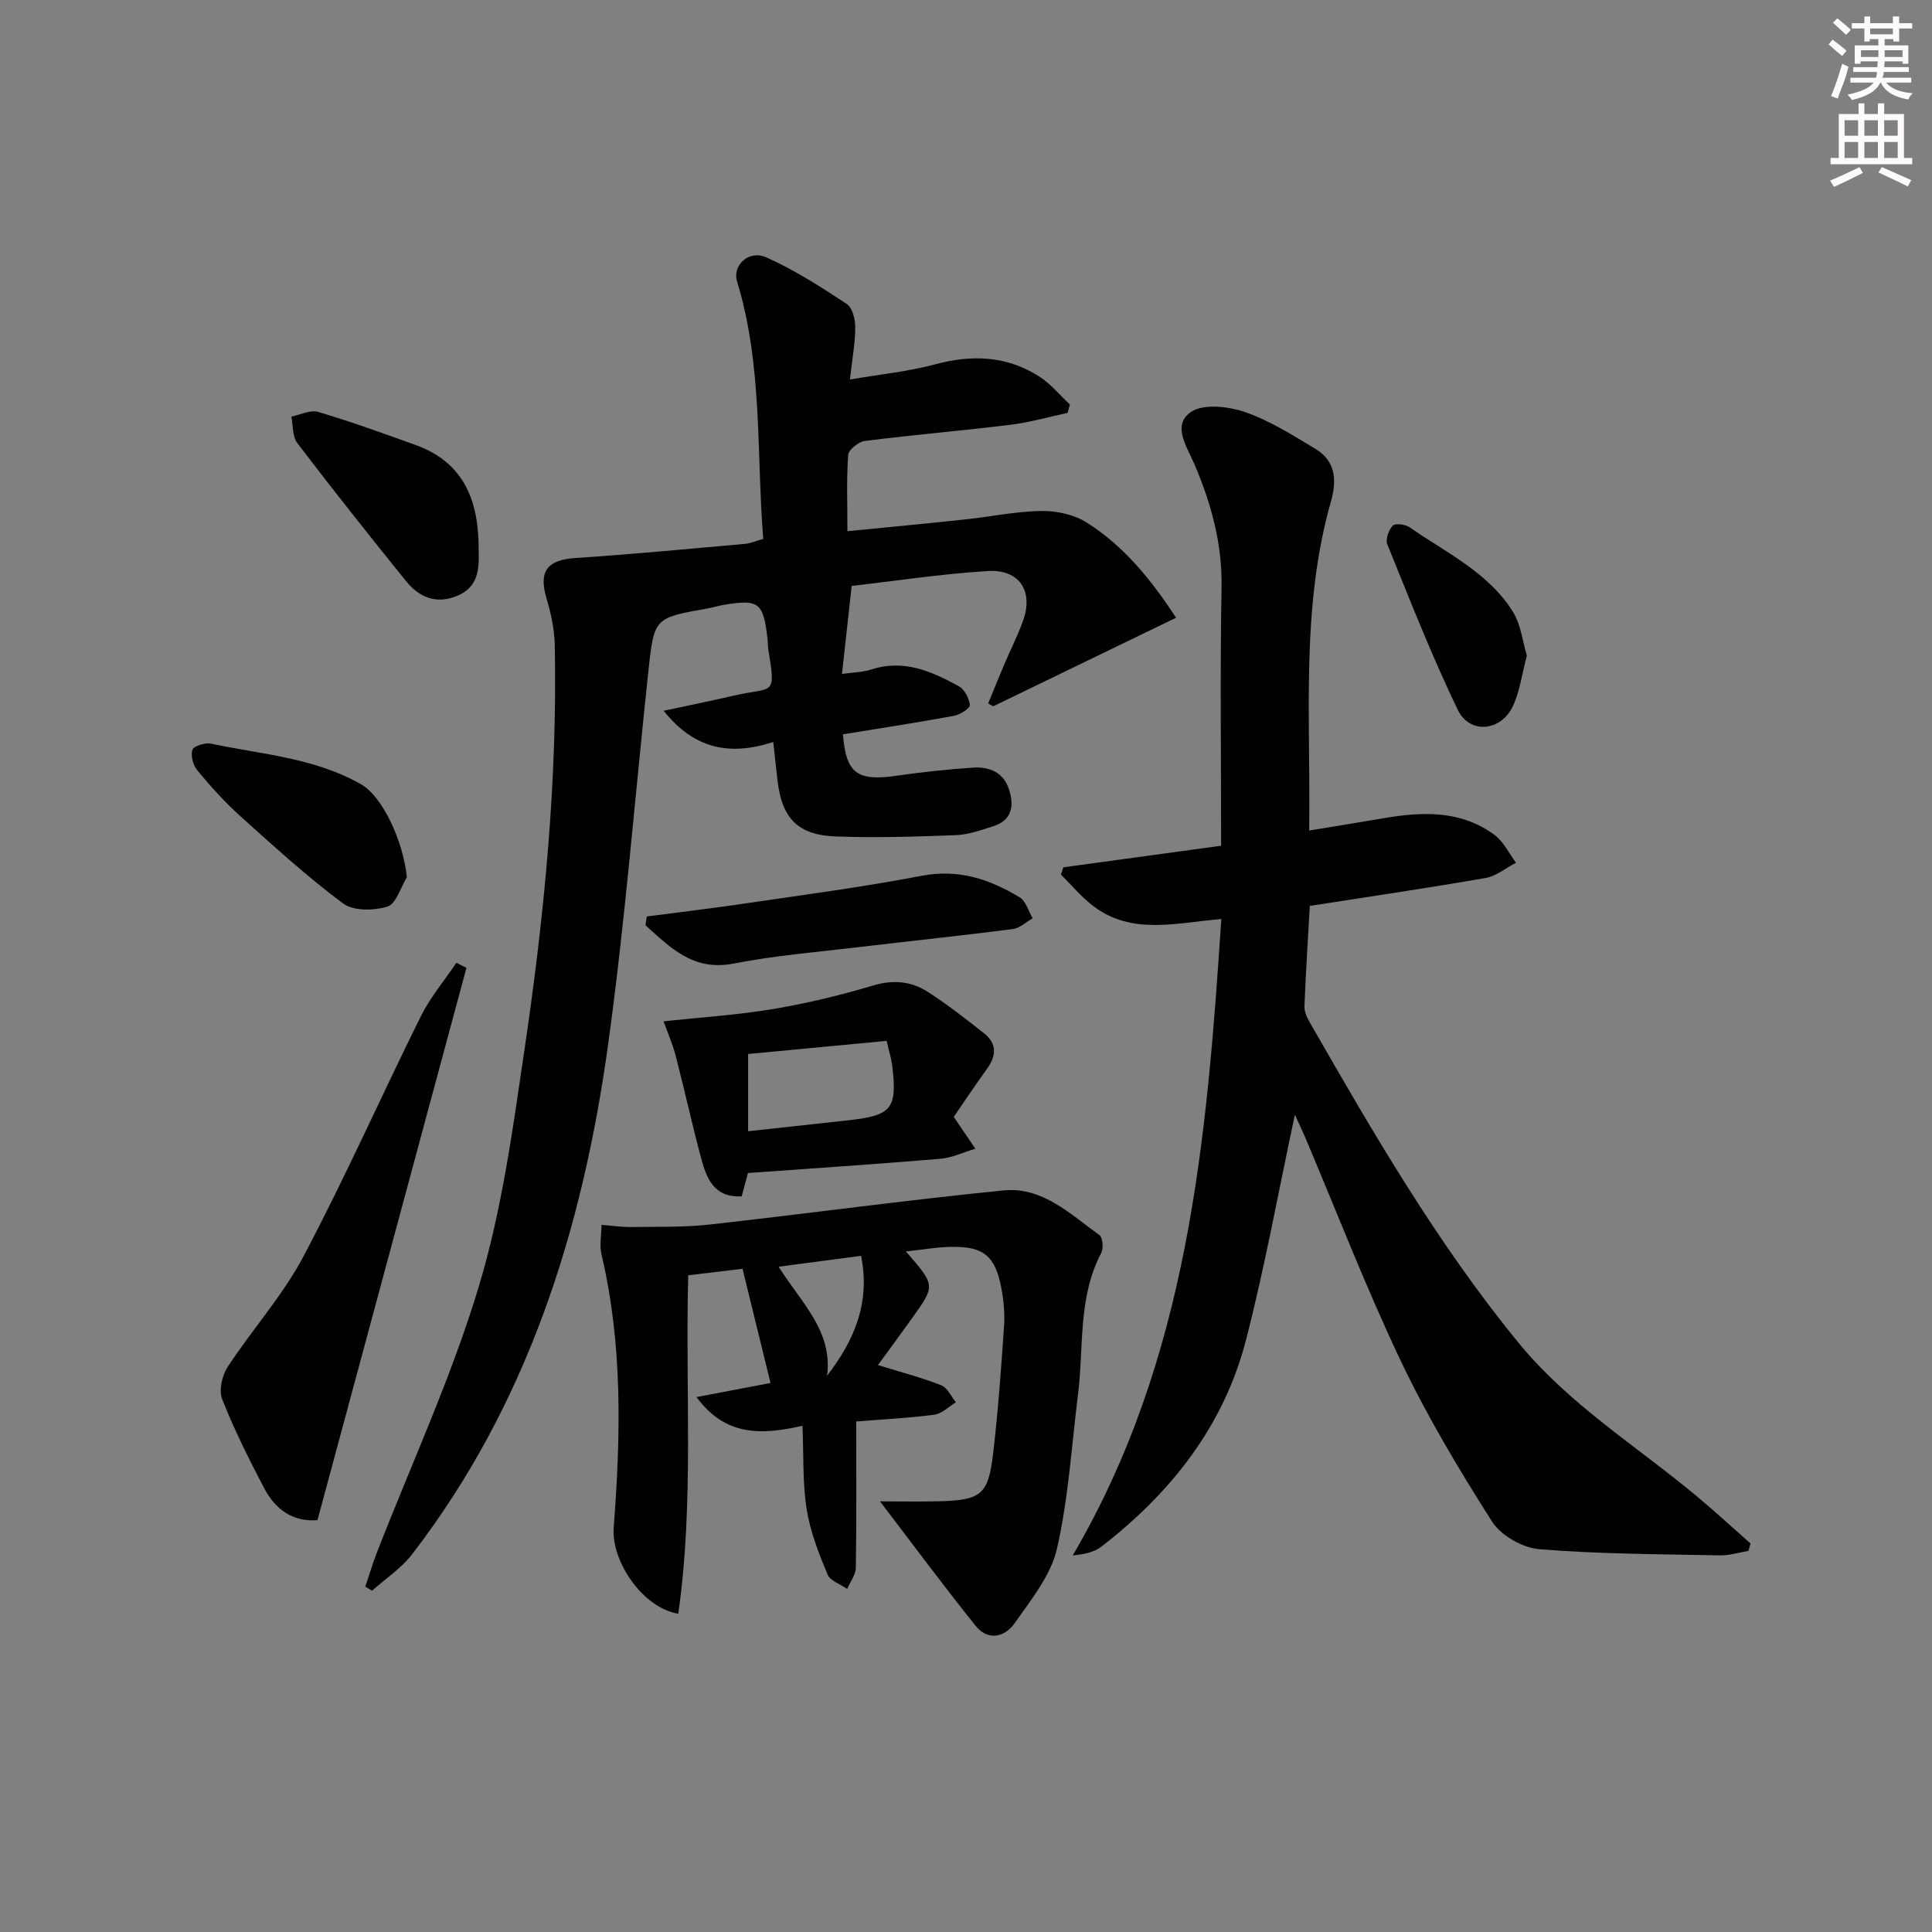 <svg enable-background="new 0 0 400 400" viewBox="0 0 400 400" xmlns="http://www.w3.org/2000/svg"><rect x="0" y="0" width="400" height="400" fill="#808080" stroke="none"/><g fill="#010102"><path d="m160.09 153.63c-9.15 2.95-16.4 1.39-22.69-6.47 5.22-1.12 9.96-2.08 14.67-3.17 8.04-1.87 8.64.42 6.99-9.6-.11-.65-.07-1.33-.14-1.99-.87-7.67-1.74-8.37-9.03-7.18-1.15.19-2.26.56-3.41.76-10.97 1.94-11.05 1.93-12.22 12.8-2.79 25.93-4.82 51.96-8.4 77.78-5.29 38.12-16.65 74.19-40.54 105.24-2.24 2.91-5.5 5.05-8.29 7.54-.47-.28-.94-.56-1.4-.84.79-2.34 1.49-4.71 2.38-7.01 7.15-18.38 15.49-36.4 21.15-55.23 4.8-15.94 7.04-32.74 9.48-49.29 4.08-27.63 6.78-55.43 6.22-83.43-.07-3.24-.79-6.56-1.72-9.68-1.65-5.55.14-7.93 5.91-8.32 11.76-.78 23.49-1.9 35.23-2.94 1.12-.1 2.2-.6 3.74-1.03-1.43-17.84-.09-35.88-5.42-53.3-1.02-3.32 2.41-6.61 6.07-4.98 5.84 2.6 11.31 6.13 16.67 9.66 1.16.77 1.73 3.17 1.73 4.82.01 3.13-.6 6.26-1.1 10.8 6.23-1.07 12.08-1.64 17.68-3.15 7.66-2.06 14.85-1.74 21.54 2.55 2.37 1.52 4.23 3.83 6.32 5.78-.16.58-.32 1.16-.48 1.74-3.93.83-7.83 1.96-11.8 2.45-10.04 1.23-20.13 2.08-30.16 3.35-1.31.17-3.38 1.81-3.46 2.89-.37 5.08-.16 10.21-.16 15.8 8.28-.82 16.34-1.58 24.39-2.44 5.28-.56 10.55-1.68 15.83-1.75 3.13-.04 6.74.75 9.35 2.41 7.81 4.95 13.48 12.05 18.47 19.7-13.06 6.32-25.47 12.33-37.87 18.34-.34-.2-.69-.4-1.03-.6 1.08-2.63 2.13-5.26 3.24-7.87 1.3-3.06 2.81-6.04 3.95-9.15 2.26-6.18-.66-10.8-7.28-10.39-9.72.6-19.39 2.08-28.17 3.08-.7 6.34-1.33 12.01-2.01 18.22 2.09-.3 4.21-.32 6.14-.94 6.69-2.16 12.44.42 18.03 3.47 1.19.65 2.18 2.51 2.31 3.9.06.67-2.02 2.01-3.28 2.24-7.64 1.41-15.33 2.58-23 3.84.64 8.07 2.94 9.76 11.1 8.57 5.25-.76 10.54-1.34 15.84-1.68 3.35-.22 6.3.93 7.46 4.55 1.11 3.46.56 6.37-3.33 7.6-2.52.8-5.12 1.74-7.72 1.83-8.27.31-16.57.58-24.83.27-7.94-.3-11.2-3.83-12.08-11.74-.26-2.3-.51-4.58-.87-7.81z"/><path d="m268.09 230.79c-3.41 15.91-6.19 31.42-10.12 46.64-4.61 17.86-15.57 31.7-30.03 42.85-1.51 1.16-3.63 1.52-5.85 1.77 23.95-40.84 27.75-85.95 30.77-131.77-9.29.74-18.57 3.46-26.64-2.79-2.41-1.86-4.39-4.27-6.57-6.42.17-.5.33-1 .5-1.5 11.03-1.51 22.05-3.02 32.67-4.47 0-18.24-.23-35.86.09-53.46.16-9.07-2.13-17.36-5.62-25.54-1.52-3.55-4.72-8.1-.71-10.81 2.6-1.76 7.73-1.15 11.17.02 5.12 1.76 9.86 4.78 14.56 7.6 4.24 2.54 4.51 6.49 3.24 10.95-6.31 22.16-4.15 44.85-4.5 68.09 5.48-.9 10.46-1.7 15.44-2.55 8.03-1.37 15.98-1.68 22.93 3.46 1.88 1.39 2.99 3.81 4.45 5.76-2.09 1.08-4.07 2.77-6.27 3.15-11.92 2.08-23.89 3.83-36.42 5.79-.39 6.93-.83 13.85-1.11 20.77-.04 1.07.48 2.26 1.04 3.23 13.15 22.95 26.42 45.83 43.25 66.41 10.48 12.82 24.5 21.43 37 31.86 3.77 3.15 7.39 6.49 11.07 9.74-.14.51-.29 1.02-.43 1.52-1.96.33-3.92.97-5.87.93-12.47-.25-24.98-.26-37.4-1.27-3.48-.28-7.98-2.83-9.83-5.74-6.84-10.75-13.42-21.76-18.89-33.26-7.2-15.14-13.24-30.83-19.79-46.28-.63-1.48-1.33-2.93-2.13-4.68z"/><path d="m187.55 259.1c6.13 7.02 6.14 7.03 1.32 13.77-2.4 3.35-4.84 6.66-7.1 9.75 4.59 1.42 8.94 2.56 13.1 4.18 1.28.5 2.04 2.32 3.04 3.53-1.47.89-2.87 2.34-4.43 2.56-5.09.69-10.24.93-16.21 1.41 0 10.19.08 20.23-.08 30.28-.02 1.47-1.17 2.92-1.79 4.39-1.4-.99-3.53-1.68-4.08-3.01-1.8-4.36-3.59-8.88-4.31-13.5-.86-5.49-.61-11.16-.86-17.27-8.54 1.95-15.96 2.19-21.95-5.94 5.48-1.05 10.38-1.98 15.33-2.92-1.89-7.7-3.8-15.51-5.8-23.64-4 .48-7.71.92-11.24 1.35-.64 23.7 1.23 46.93-2.06 70.07-7.49-1.26-13.89-10.97-13.37-17.8 1.44-18.93 1.9-37.85-2.52-56.56-.46-1.94-.02-4.1 0-6.16 2.04.16 4.07.47 6.11.45 5.45-.07 10.94.08 16.34-.52 20.29-2.26 40.53-5.05 60.84-7.06 7.99-.79 13.8 4.94 19.81 9.27.69.49.85 2.74.35 3.7-4.86 9.25-3.57 19.46-4.8 29.27-1.34 10.69-1.97 21.54-4.37 31.99-1.26 5.51-5.35 10.49-8.72 15.34-2.02 2.91-5.53 3.79-8.1.59-6.71-8.36-13.09-16.99-19.81-25.78 4.1 0 7.99.07 11.88-.01 9.09-.2 10.53-1.27 11.56-10.01 1.02-8.74 1.66-17.54 2.25-26.32.18-2.62-.09-5.34-.59-7.93-1.24-6.52-3.67-8.52-10.2-8.42-2.95.02-5.88.56-9.54.95zm-26.34 3.16c4.67 7.46 11.22 13.26 10.03 22.57 5.65-7.35 8.99-15.12 7.04-24.82-5.53.73-10.89 1.43-17.07 2.25z"/><path d="m65.73 314.73c-5.07.42-8.73-2.21-11.03-6.6-3.15-6.02-6.21-12.13-8.7-18.44-.72-1.83-.03-4.9 1.13-6.68 5.07-7.74 11.39-14.76 15.69-22.87 8.62-16.29 16.1-33.18 24.3-49.71 1.96-3.95 4.89-7.41 7.37-11.1.69.35 1.39.7 2.08 1.06-10.27 38.08-20.54 76.17-30.84 114.34z"/><path d="m154.86 242.86c-.49 1.82-.87 3.21-1.3 4.83-5.77.31-7.3-3.78-8.42-7.97-1.88-7.02-3.42-14.12-5.25-21.15-.65-2.52-1.73-4.92-2.51-7.12 7.61-.82 15.17-1.29 22.6-2.53 7-1.17 13.96-2.84 20.77-4.88 4.21-1.26 7.94-.88 11.38 1.34 4.03 2.6 7.83 5.58 11.61 8.55 2.72 2.15 2.54 4.7.58 7.4-2.51 3.48-4.89 7.05-6.86 9.91 1.76 2.59 3.12 4.59 4.48 6.59-2.44.72-4.84 1.89-7.32 2.09-13.21 1.11-26.44 1.98-39.76 2.94zm28.71-27.36c-10 .95-19.45 1.85-28.68 2.72v15.99c7.25-.79 13.97-1.53 20.69-2.26 9.09-.99 10.23-2.39 9.13-11.42-.18-1.43-.64-2.83-1.14-5.03z"/><path d="m133.91 189.75c7-.92 14.02-1.76 21.01-2.79 11.97-1.77 23.98-3.34 35.85-5.63 7.65-1.48 14.13.69 20.35 4.46 1.29.78 1.81 2.85 2.68 4.33-1.36.77-2.66 2.05-4.1 2.23-10.53 1.36-21.09 2.45-31.64 3.71-8.73 1.04-17.53 1.75-26.14 3.43-8.45 1.65-13.12-3.32-18.28-7.92.09-.61.18-1.21.27-1.82z"/><path d="m99.1 113.84c.11 3.91.01 7.7-4.48 9.54-4.42 1.81-7.89.23-10.59-3.11-7.61-9.42-15.14-18.91-22.48-28.54-1.03-1.35-.85-3.63-1.23-5.48 1.86-.37 3.94-1.45 5.55-.97 6.81 2.03 13.5 4.44 20.19 6.86 10.18 3.66 13.09 11.81 13.04 21.7z"/><path d="m84.24 181.63c-1.31 2.12-2.23 5.51-4.03 6.07-2.8.86-7.04.94-9.18-.65-7.45-5.55-14.35-11.85-21.28-18.08-3.21-2.88-6.12-6.13-8.88-9.45-.88-1.06-1.44-3.08-1.03-4.28.28-.8 2.64-1.53 3.86-1.27 10.5 2.22 21.41 2.91 31.04 8.4 4.39 2.49 8.68 11.51 9.5 19.26z"/><path d="m316.12 135.73c-1.02 3.84-1.45 7.37-2.88 10.44-2.45 5.27-8.96 5.92-11.44.77-5.38-11.17-9.91-22.76-14.58-34.26-.41-1.02.29-2.98 1.14-3.85.53-.54 2.61-.28 3.49.34 7.59 5.29 16.31 9.34 21.4 17.52 1.64 2.65 1.98 6.1 2.87 9.04z"/></g><path d="m378.6 9.2.8-1c.9.7 1.9 1.4 2.9 2.3l-.9 1.1c-1.1-.9-2-1.7-2.8-2.4zm.5 10.7c.9-2.1 1.6-4.3 2.3-6.7.4.2.8.4 1.3.6-.7 3.1-1.5 4.3-2.2 6.6zm.4-15.2.9-.9c1 .8 2 1.6 2.8 2.4l-1 1c-1-.9-1.9-1.8-2.7-2.5zm12.5-1.3h1.2v1.4h2.7v1.1h-2.7v2.7h-1.2v-.5h-1.8v1.3h4.9v3.8h-1.2v-.5h-3.7c0 .4-.1.9-.1 1.2h5.1v1h-5.2c0 .5-.1.9-.3 1.2h6v1h-5.2c1.1 1.3 2.9 2 5.5 2.2-.4.4-.7.8-.9 1.3-2.9-.5-4.8-1.6-5.7-3.5h-.1c-.8 1.7-2.7 2.9-5.9 3.6-.2-.4-.6-.8-.9-1.1 2.8-.6 4.6-1.4 5.4-2.5h-4.8v-1h5.3c.1-.3.2-.7.2-1.2h-4.9v-1h5c0-.4 0-.8.1-1.2h-3.6v.5h-1.2v-3.8h4.9v-1.3h-1.8v.5h-1.1v-2.7h-2.6v-1.1h2.6v-1.4h1.2v1.4h4.7v-1.4zm-6.7 8.4h3.6c0-.4 0-.9 0-1.4h-3.6zm1.9-4.7h4.7v-1.2h-4.7zm6.7 3.3h-3.7v1.4h3.7z" fill="#fcfafa"/><path d="m384.7 21.4h1.3v2.2h2.8v-2.2h1.3v2.2h4.1v9.1h1.7v1.3h-16.9v-1.3h1.7v-9.1h4.1v-2.2zm.3 13.2.7 1.2c-1.8.9-3.8 1.9-6 2.9-.2-.4-.5-.8-.8-1.3 2.4-1 4.4-2 6.1-2.8zm-3.1-6.5h2.8v-3.2h-2.8zm0 4.6h2.8v-3.3h-2.8v3.2zm4.1-4.6h2.8v-3.2h-2.8zm0 4.6h2.8v-3.3h-2.8zm3.6 1.9c2.1.9 4.1 1.8 6.1 2.7l-.7 1.3c-2.2-1.1-4.2-2-6.1-2.9zm3.3-9.7h-2.8v3.2h2.8zm-2.8 7.8h2.8v-3.3h-2.8z" fill="#fcfafa"/></svg>